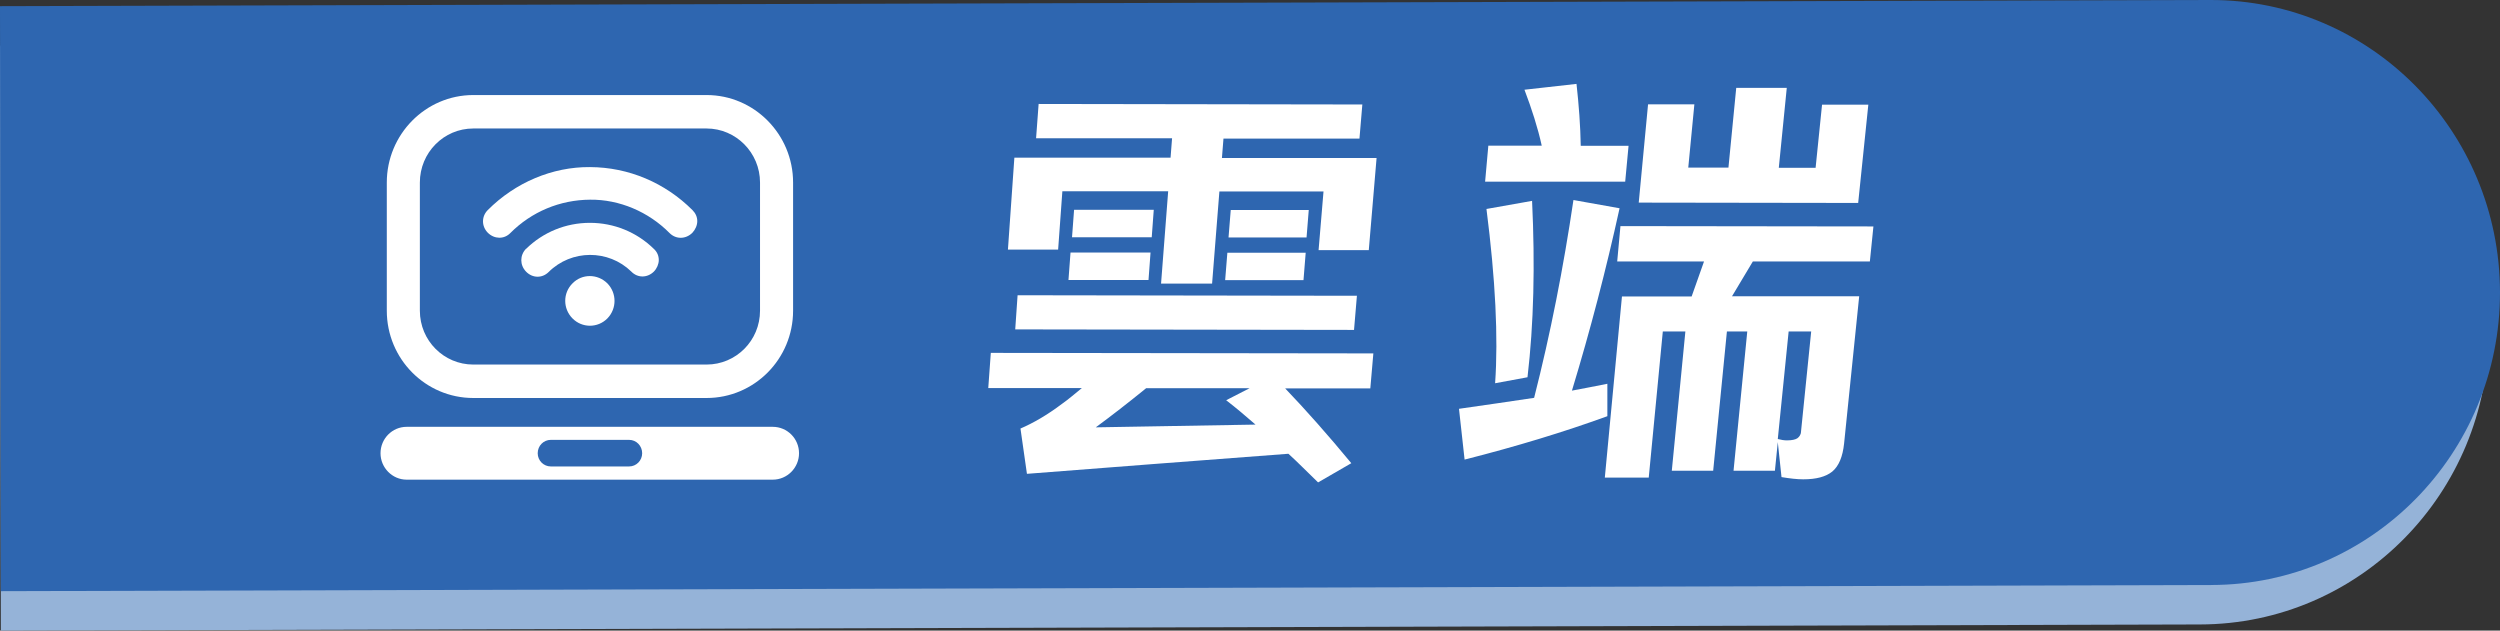 <svg width="111" height="28" viewBox="0 0 111 28" fill="none" xmlns="http://www.w3.org/2000/svg">
<rect x="0" y="0" width="111" height="28" fill="#333333" stroke="none"/>
<g clip-path="url(#clip0_380_2)">
<path d="M0.038 28L97.674 27.726C104.766 27.718 110.503 21.891 110.496 14.724C110.488 7.548 104.728 1.744 97.644 1.752L0 2.026L0.038 28Z" fill="#95B3D8"/>
<path d="M0.038 26.248L98.178 25.974C105.27 25.966 111.008 20.139 111 12.972C110.985 5.797 105.233 -0.008 98.141 7.48845e-06L0 0.274L0.038 26.248Z" fill="#2E66B0"/>
<path d="M43.984 15.668L60.977 15.691L60.842 17.245H57.062C57.981 18.205 58.959 19.309 59.998 20.566L58.523 21.419C58.071 20.985 57.642 20.543 57.205 20.147C52.974 20.467 49.104 20.764 45.596 21.038L45.309 19.027C45.874 18.784 46.499 18.425 47.154 17.93C47.448 17.725 47.734 17.473 48.035 17.23H43.879L43.992 15.668H43.984ZM45.031 7H51.973L52.04 6.139H46.002L46.115 4.616L60.488 4.639L60.36 6.155H54.322L54.254 7.015H61.12L60.774 11.106H58.545L58.764 8.501H54.141L53.817 12.591H51.551L51.867 8.493H47.169L46.981 11.083H44.752L45.038 7H45.031ZM45.181 13.109L60.247 13.132L60.119 14.648L45.076 14.625L45.181 13.109ZM47.531 11.212H51.084L50.994 12.431H47.44L47.531 11.212ZM47.689 9.316H51.227L51.137 10.534H47.598L47.689 9.316ZM55.481 17.237H50.888C50.083 17.892 49.345 18.464 48.652 18.974L55.745 18.852C55.308 18.471 54.886 18.113 54.442 17.77L55.481 17.237ZM54.495 11.22H57.973L57.875 12.438H54.397L54.495 11.22ZM54.645 9.323H58.109L58.011 10.542H54.547L54.645 9.323Z" fill="white"/>
<path d="M71.367 18.479C69.44 19.18 67.339 19.819 65.028 20.406L64.779 18.151C65.924 17.984 67.031 17.831 68.115 17.664C68.845 14.8 69.417 11.883 69.861 8.881L71.909 9.247C71.314 11.959 70.607 14.67 69.794 17.344C70.313 17.253 70.848 17.138 71.367 17.039V18.479ZM72.158 8.066H65.939L66.082 6.467H68.453C68.28 5.675 68.009 4.837 67.686 3.984L69.997 3.725C70.102 4.677 70.17 5.583 70.185 6.474H72.308L72.158 8.074V8.066ZM68.024 8.912C68.16 11.776 68.1 14.373 67.821 16.75L66.383 17.016C66.526 14.983 66.398 12.408 65.999 9.278L68.017 8.92L68.024 8.912ZM71.939 10.039L83.18 10.054L83.022 11.608H77.827L76.901 13.155H82.548L81.878 19.69C81.817 20.276 81.644 20.695 81.351 20.939C81.064 21.168 80.643 21.282 80.063 21.282C79.785 21.282 79.468 21.244 79.099 21.183L78.934 19.629L78.806 20.901H76.969L77.579 14.716H76.675L76.065 20.901H74.228L74.831 14.716H73.829L73.204 21.206H71.254L72.015 13.162H75.109L75.659 11.608H71.804L71.947 10.047L71.939 10.039ZM72.76 8.996L73.174 4.631H75.23L74.959 7.442H76.743L77.089 3.9H79.333L78.979 7.449H80.613L80.899 4.646H82.954L82.503 9.011L72.768 8.996H72.76ZM80.417 14.716H79.416L78.934 19.492C79.077 19.53 79.212 19.553 79.34 19.553C79.566 19.553 79.717 19.515 79.8 19.461C79.882 19.401 79.928 19.332 79.958 19.233L80.417 14.716Z" fill="white"/>
<path d="M35.477 20.124C35.477 20.764 34.957 21.297 34.31 21.297H18.055C17.415 21.297 16.895 20.764 16.895 20.124C16.895 19.477 17.415 18.951 18.055 18.951H34.31C34.957 18.951 35.477 19.477 35.477 20.124ZM28.512 20.124C28.512 19.797 28.256 19.53 27.933 19.53H24.454C24.138 19.53 23.874 19.789 23.874 20.124C23.874 20.451 24.138 20.71 24.454 20.71H27.933C28.256 20.71 28.512 20.444 28.512 20.124Z" fill="white"/>
<path d="M31.373 17.671H21.013C18.898 17.671 17.174 15.942 17.174 13.794V8.104C17.174 5.964 18.898 4.22 21.013 4.22H31.373C33.489 4.22 35.213 5.964 35.213 8.104V13.794C35.213 15.942 33.489 17.671 31.373 17.671ZM21.013 5.705C19.703 5.705 18.642 6.779 18.642 8.104V13.794C18.642 15.127 19.711 16.186 21.013 16.186H31.373C32.676 16.186 33.745 15.127 33.745 13.794V8.104C33.745 6.779 32.676 5.705 31.373 5.705H21.013Z" fill="white"/>
<path d="M26.969 12.583C27.39 13.017 27.39 13.703 26.969 14.137C26.54 14.571 25.847 14.571 25.418 14.137C24.989 13.703 24.989 13.01 25.418 12.583C25.839 12.149 26.532 12.149 26.969 12.583Z" fill="white"/>
<path d="M23.355 11.045C23.076 11.334 23.076 11.768 23.355 12.058C23.641 12.355 24.07 12.362 24.356 12.081C25.373 11.068 27.014 11.068 28.03 12.058C28.309 12.347 28.738 12.347 29.032 12.058C29.167 11.921 29.25 11.723 29.25 11.547C29.25 11.364 29.182 11.189 29.032 11.052C28.271 10.306 27.262 9.894 26.193 9.894C25.124 9.894 24.115 10.306 23.355 11.052V11.045Z" fill="white"/>
<path d="M26.193 7.419C24.529 7.404 22.873 8.104 21.653 9.331C21.375 9.613 21.375 10.047 21.661 10.336C21.947 10.618 22.376 10.633 22.655 10.351C23.603 9.399 24.861 8.874 26.201 8.866C27.496 8.851 28.791 9.399 29.732 10.351C30.018 10.633 30.447 10.626 30.741 10.336C30.876 10.191 30.959 10.001 30.959 9.818C30.959 9.635 30.884 9.468 30.748 9.331C29.529 8.112 27.91 7.427 26.201 7.419H26.193Z" fill="white"/>
</g>
<defs>
<clipPath id="clip0_380_2">
<rect width="111" height="28" fill="white"/>
</clipPath>
</defs>
</svg>
